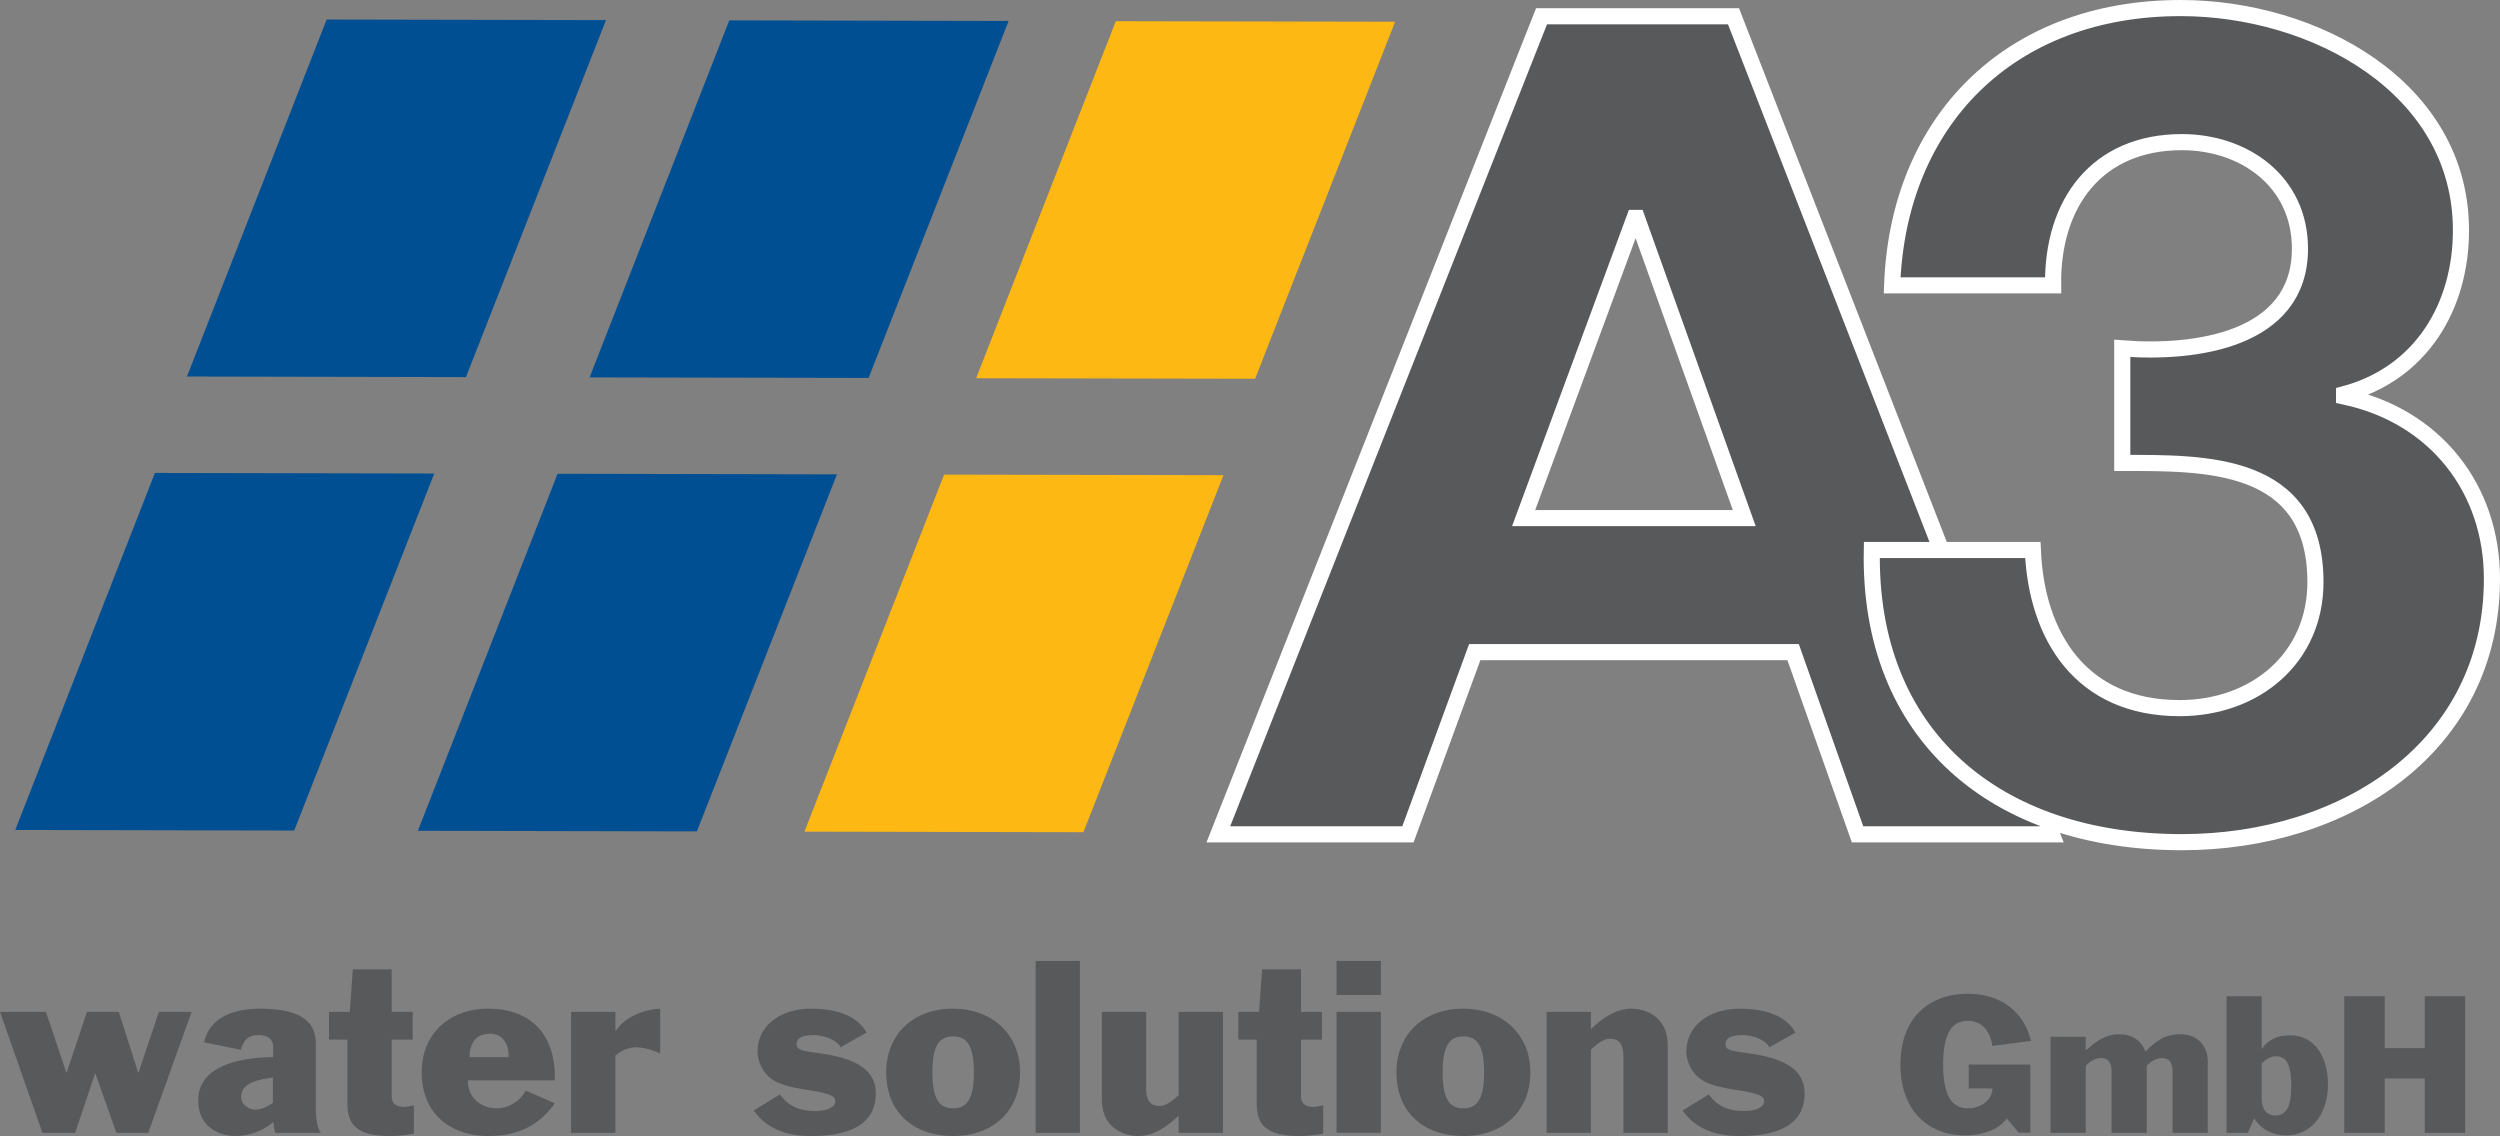 <?xml version="1.0" encoding="utf-8"?>
<!-- Generator: Adobe Illustrator 16.0.0, SVG Export Plug-In . SVG Version: 6.00 Build 0)  -->
<!DOCTYPE svg PUBLIC "-//W3C//DTD SVG 1.1//EN" "http://www.w3.org/Graphics/SVG/1.1/DTD/svg11.dtd">
<svg version="1.1" id="Ebene_1" xmlns="http://www.w3.org/2000/svg" xmlns:xlink="http://www.w3.org/1999/xlink" x="0px" y="0px"
	 width="72.293px" height="32.851px" viewBox="0 0 72.293 32.851" enable-background="new 0 0 72.293 32.851" xml:space="preserve">
<rect x="0" y="0" width="72.293" height="32.851" fill="#808080" stroke="none"/>
<polyline fill-rule="evenodd" clip-rule="evenodd" fill="#004F93" points="9.446,0.565 17.523,0.581 13.474,10.905 5.406,10.888 
	9.446,0.565 "/>
<polyline fill-rule="evenodd" clip-rule="evenodd" fill="#004F93" points="21.089,0.589 29.166,0.606 25.117,10.929 17.049,10.913 
	21.089,0.589 "/>
<polyline fill-rule="evenodd" clip-rule="evenodd" fill="#FDB813" points="32.266,0.613 40.343,0.629 36.294,10.953 28.227,10.937 
	32.266,0.613 "/>
<polyline fill-rule="evenodd" clip-rule="evenodd" fill="#004F93" points="4.48,13.676 12.557,13.693 8.508,24.017 0.441,24 
	4.48,13.676 "/>
<polyline fill-rule="evenodd" clip-rule="evenodd" fill="#004F93" points="16.124,13.7 24.202,13.717 20.152,24.041 12.084,24.024 
	16.124,13.7 "/>
<polyline fill-rule="evenodd" clip-rule="evenodd" fill="#FDB813" points="27.301,13.725 35.379,13.741 31.329,24.065 
	23.262,24.049 27.301,13.725 "/>
<path fill-rule="evenodd" clip-rule="evenodd" fill="#58595B" d="M44.059,14.982h6.38l-3.104-8.681h-0.069L44.059,14.982z
	 M44.577,0.47h5.551l9.208,23.656h-5.621l-1.863-5.268h-9.207l-1.931,5.268h-5.483L44.577,0.47z"/>
<path fill="none" stroke="#FFFFFF" stroke-width="0.466" stroke-miterlimit="2.613" d="M44.059,14.982h6.38l-3.104-8.681h-0.069
	L44.059,14.982z M44.577,0.47h5.551l9.208,23.656h-5.621l-1.863-5.268h-9.207l-1.931,5.268h-5.483L44.577,0.47z"/>
<path fill-rule="evenodd" clip-rule="evenodd" fill="#58595B" d="M61.37,10.074c2.103,0.165,5.138-0.233,5.138-2.883
	c0-1.954-1.621-3.081-3.414-3.081c-2.448,0-3.758,1.756-3.724,4.142h-4.655c0.172-4.739,3.379-8.019,8.345-8.019
	c3.862,0,8.104,2.287,8.104,6.428c0,2.187-1.139,4.141-3.38,4.738v0.066c2.655,0.563,4.276,2.684,4.276,5.268
	c0,4.871-4.241,7.62-8.966,7.62c-5.415,0-9.07-3.115-8.966-8.449h4.656c0.103,2.519,1.413,4.573,4.241,4.573
	c2.206,0,3.931-1.458,3.931-3.644c0-3.513-3.207-3.446-5.586-3.446V10.074z"/>
<path fill="none" stroke="#FFFFFF" stroke-width="0.466" stroke-miterlimit="2.613" d="M61.37,10.074
	c2.103,0.165,5.138-0.233,5.138-2.883c0-1.954-1.621-3.081-3.414-3.081c-2.448,0-3.758,1.756-3.724,4.142h-4.655
	c0.172-4.739,3.379-8.019,8.345-8.019c3.862,0,8.104,2.287,8.104,6.428c0,2.187-1.139,4.141-3.38,4.738v0.066
	c2.655,0.563,4.276,2.684,4.276,5.268c0,4.871-4.241,7.62-8.966,7.62c-5.415,0-9.07-3.115-8.966-8.449h4.656
	c0.103,2.519,1.413,4.573,4.241,4.573c2.206,0,3.931-1.458,3.931-3.644c0-3.513-3.207-3.446-5.586-3.446V10.074z"/>
<polyline fill-rule="evenodd" clip-rule="evenodd" fill="#58595B" points="0,29.26 1.329,29.26 1.915,31.01 1.929,31.01 
	2.515,29.26 3.435,29.26 3.994,31.01 4.008,31.01 4.594,29.26 5.541,29.26 4.287,32.759 3.367,32.759 2.76,31.049 2.747,31.049 
	2.174,32.759 1.227,32.759 0,29.26 "/>
<path fill-rule="evenodd" clip-rule="evenodd" fill="#58595B" d="M7.892,31.161c-0.368,0.046-0.92,0.138-0.92,0.552
	c0,0.257,0.259,0.375,0.396,0.375c0.19,0,0.34-0.072,0.524-0.197V31.161 M5.902,30.141c0.164-0.749,0.9-0.973,1.616-0.973
	c1.329,0,1.615,0.474,1.615,1.026v1.874c0,0.119,0.013,0.513,0.143,0.691H7.961c-0.028-0.086-0.048-0.204-0.055-0.316
	c-0.293,0.257-0.702,0.408-1.104,0.408c-0.348,0-1.07-0.178-1.07-1.033c0-0.96,1.118-1.242,2.167-1.249V30.28
	c0-0.263-0.197-0.349-0.429-0.349c-0.314,0-0.43,0.165-0.505,0.428L5.902,30.141z"/>
<path fill-rule="evenodd" clip-rule="evenodd" fill="#58595B" d="M9.514,29.26h0.6l0.089-1.229h1.124v1.229h0.607v0.803h-0.607v1.65
	c0,0.211,0.15,0.296,0.355,0.296c0.061,0,0.197-0.026,0.286-0.046v0.822c-0.238,0.04-0.484,0.066-0.675,0.066
	c-0.974,0-1.247-0.322-1.247-0.947v-1.841H9.514V29.26"/>
<path fill-rule="evenodd" clip-rule="evenodd" fill="#58595B" d="M14.708,30.569c0.014-0.368-0.164-0.677-0.532-0.677
	c-0.436,0-0.593,0.296-0.599,0.677H14.708 M13.529,31.24c0,0.499,0.361,0.809,0.845,0.809c0.32,0,0.668-0.198,0.825-0.513
	l0.845,0.368c-0.443,0.625-1.05,0.947-1.915,0.947c-1.139,0-1.936-0.677-1.936-1.841c0-1.072,0.75-1.842,1.936-1.842
	c1.076,0,1.915,0.605,1.915,1.973v0.099H13.529z"/>
<path fill-rule="evenodd" clip-rule="evenodd" fill="#58595B" d="M16.514,29.26h1.281v0.546h0.014
	c0.259-0.394,0.79-0.611,1.281-0.638v1.296c-0.272-0.125-0.511-0.178-0.695-0.178c-0.239,0-0.409,0.086-0.6,0.237v2.236h-1.281
	V29.26"/>
<path fill-rule="evenodd" clip-rule="evenodd" fill="#58595B" d="M22.552,31.647c0.266,0.362,0.58,0.48,1.036,0.48
	c0.348,0,0.566-0.124,0.566-0.276c0-0.118-0.041-0.217-0.736-0.322c-0.661-0.099-1.002-0.197-1.227-0.434
	c-0.204-0.21-0.286-0.48-0.286-0.697c0-0.671,0.579-1.23,1.554-1.23c0.6,0,1.288,0.138,1.601,0.691l-0.756,0.427
	c-0.096-0.223-0.504-0.355-0.777-0.355c-0.273,0-0.491,0.059-0.491,0.27c0,0.144,0.13,0.19,0.573,0.243
	c1.152,0.145,1.717,0.493,1.717,1.177c0,0.73-0.511,1.23-1.86,1.23c-0.682,0-1.268-0.178-1.67-0.737L22.552,31.647"/>
<path fill-rule="evenodd" clip-rule="evenodd" fill="#58595B" d="M28.162,31.01c0-0.816-0.225-1.039-0.6-1.039s-0.6,0.223-0.6,1.039
	c0,0.815,0.225,1.039,0.6,1.039S28.162,31.825,28.162,31.01 M27.562,32.851c-1.138,0-1.936-0.677-1.936-1.841
	c0-1.072,0.75-1.842,1.936-1.842c1.104,0,1.935,0.717,1.935,1.842C29.497,32.121,28.72,32.851,27.562,32.851z"/>
<rect x="29.947" y="27.788" fill="#58595B" width="1.281" height="4.971"/>
<path fill-rule="evenodd" clip-rule="evenodd" fill="#58595B" d="M35.365,32.759h-1.281v-0.5c-0.313,0.303-0.709,0.592-1.179,0.592
	c-0.348,0-1.043-0.191-1.043-1.059V29.26h1.281v2.216c0,0.25,0.062,0.507,0.389,0.507c0.191,0,0.368-0.151,0.552-0.316V29.26h1.281
	V32.759"/>
<path fill-rule="evenodd" clip-rule="evenodd" fill="#58595B" d="M35.808,29.26h0.6l0.089-1.229h1.124v1.229h0.607v0.803h-0.607
	v1.65c0,0.211,0.15,0.296,0.355,0.296c0.061,0,0.197-0.026,0.286-0.046v0.822c-0.239,0.04-0.484,0.066-0.675,0.066
	c-0.974,0-1.247-0.322-1.247-0.947v-1.841h-0.532V29.26"/>
<path fill-rule="evenodd" clip-rule="evenodd" fill="#58595B" d="M38.65,29.26h1.281v3.498H38.65V29.26z M38.65,27.787h1.281v0.986
	H38.65V27.787z"/>
<path fill-rule="evenodd" clip-rule="evenodd" fill="#58595B" d="M42.917,31.01c0-0.816-0.225-1.039-0.6-1.039s-0.6,0.223-0.6,1.039
	c0,0.815,0.225,1.039,0.6,1.039S42.917,31.825,42.917,31.01 M42.317,32.851c-1.138,0-1.936-0.677-1.936-1.841
	c0-1.072,0.75-1.842,1.936-1.842c1.104,0,1.936,0.717,1.936,1.842C44.253,32.121,43.476,32.851,42.317,32.851z"/>
<path fill-rule="evenodd" clip-rule="evenodd" fill="#58595B" d="M44.723,29.26h1.281v0.5c0.314-0.302,0.709-0.592,1.179-0.592
	c0.348,0,1.043,0.191,1.043,1.059v2.532h-1.281v-2.216c0-0.25-0.062-0.507-0.389-0.507c-0.191,0-0.368,0.152-0.552,0.316v2.407
	h-1.281V29.26"/>
<path fill-rule="evenodd" clip-rule="evenodd" fill="#58595B" d="M49.412,31.647c0.266,0.362,0.579,0.48,1.036,0.48
	c0.347,0,0.565-0.124,0.565-0.276c0-0.118-0.041-0.217-0.736-0.322c-0.661-0.099-1.001-0.197-1.226-0.434
	c-0.205-0.21-0.287-0.48-0.287-0.697c0-0.671,0.58-1.23,1.554-1.23c0.6,0,1.288,0.138,1.602,0.691l-0.757,0.427
	c-0.095-0.223-0.504-0.355-0.777-0.355c-0.272,0-0.49,0.059-0.49,0.27c0,0.144,0.129,0.19,0.572,0.243
	c1.152,0.145,1.718,0.493,1.718,1.177c0,0.73-0.511,1.23-1.861,1.23c-0.681,0-1.268-0.178-1.67-0.737L49.412,31.647"/>
<path fill-rule="evenodd" clip-rule="evenodd" fill="#58595B" d="M56.93,30.784h1.781v1.97h-0.335l-0.347-0.413
	c-0.249,0.36-0.779,0.491-1.196,0.491c-1.142,0-1.879-0.789-1.879-2.048c0-1.258,0.737-2.047,1.955-2.047
	c0.925,0,1.607,0.491,1.824,1.363l-1.121,0.146c-0.048-0.386-0.276-0.726-0.703-0.726c-0.363,0-0.72,0.204-0.72,1.264
	c0,1.061,0.357,1.264,0.72,1.264c0.368,0,0.693-0.224,0.709-0.574H56.93V30.784"/>
<path fill-rule="evenodd" clip-rule="evenodd" fill="#58595B" d="M59.296,29.98h1.018v0.392c0.259-0.22,0.552-0.465,0.952-0.465
	c0.368,0,0.644,0.162,0.774,0.501c0.303-0.302,0.558-0.501,1.002-0.501c0.568,0,0.801,0.402,0.801,0.783v2.069h-1.018v-1.766
	c0-0.198-0.049-0.397-0.308-0.397c-0.19,0-0.374,0.136-0.439,0.23v1.933h-1.017v-1.766c0-0.198-0.049-0.397-0.309-0.397
	c-0.189,0-0.373,0.136-0.438,0.23v1.933h-1.018V29.98"/>
<path fill-rule="evenodd" clip-rule="evenodd" fill="#58595B" d="M65.402,31.782c0,0.303,0.152,0.475,0.384,0.475
	c0.331,0,0.471-0.261,0.471-0.846c0-0.59-0.119-0.867-0.438-0.867c-0.141,0-0.265,0.058-0.417,0.209V31.782 M64.384,28.81h1.018
	v1.515h0.011c0.173-0.261,0.444-0.387,0.801-0.387c0.801,0,1.104,0.737,1.104,1.41c0,0.941-0.541,1.484-1.196,1.484
	c-0.39,0-0.731-0.162-0.937-0.491l-0.184,0.418h-0.617V28.81z"/>
<polyline fill-rule="evenodd" clip-rule="evenodd" fill="#58595B" points="67.789,28.81 68.959,28.81 68.959,30.309 70.117,30.309 
	70.117,28.81 71.286,28.81 71.286,32.759 70.117,32.759 70.117,31.187 68.959,31.187 68.959,32.759 67.789,32.759 67.789,28.81 "/>
</svg>
